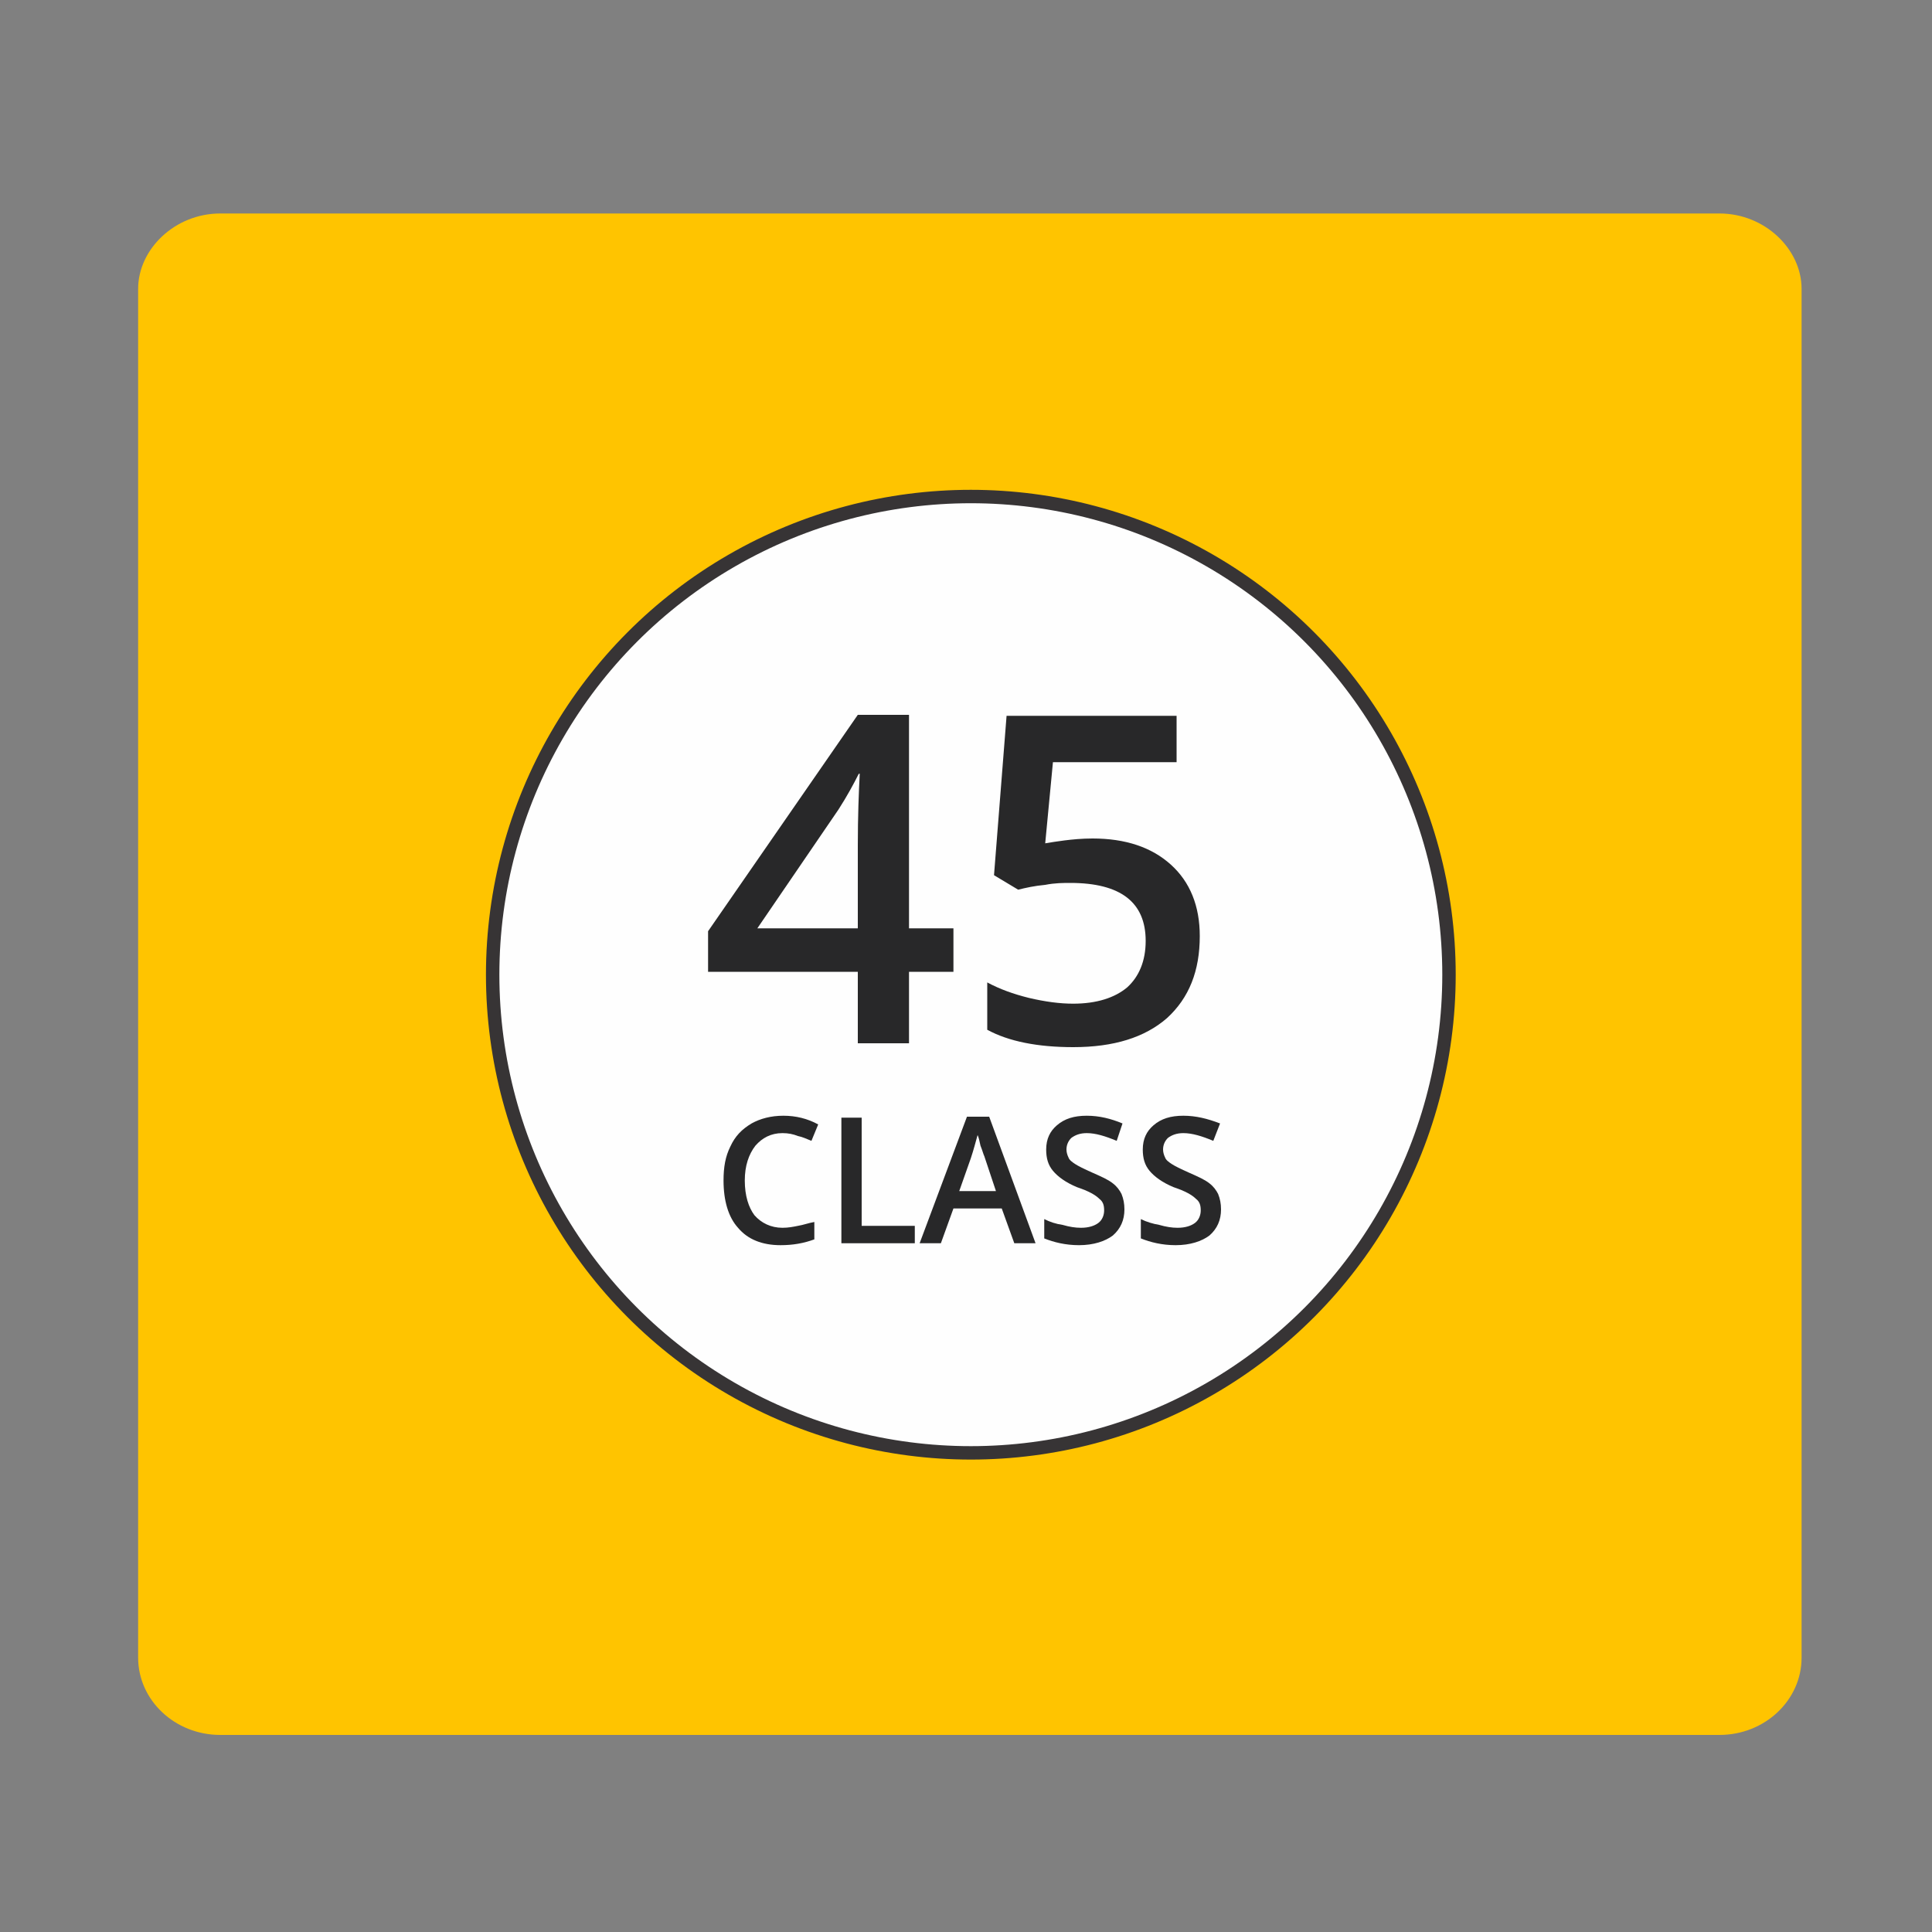 <?xml version="1.0" encoding="UTF-8"?>
<!DOCTYPE svg PUBLIC "-//W3C//DTD SVG 1.1//EN" "http://www.w3.org/Graphics/SVG/1.1/DTD/svg11.dtd">
<!-- Creator: CorelDRAW X8 -->
<svg xmlns="http://www.w3.org/2000/svg" xml:space="preserve" width="2in" height="2in" version="1.1" style="shape-rendering:geometricPrecision; text-rendering:geometricPrecision; image-rendering:optimizeQuality; fill-rule:evenodd; clip-rule:evenodd"
viewBox="0 0 2000 2000"
 xmlns:xlink="http://www.w3.org/1999/xlink">
 <rect x="0" y="0" width="2000" height="2000" fill="#808080" stroke="none"/>
 <defs>
  <style type="text/css">
   <![CDATA[
    .str0 {stroke:#373435;stroke-width:13.89}
    .fil1 {fill:#FEFEFE}
    .fil0 {fill:#FFC400}
    .fil2 {fill:#282829;fill-rule:nonzero}
   ]]>
  </style>
 </defs>
 <g id="Camada_x0020_1">
  <path class="fil0" d="M1780 221l-1552 0c-47,0 -85,37 -85,78l0 1417c0,44 38,80 85,80l1552 0c47,0 85,-36 85,-80l0 -1417c0,-41 -38,-78 -85,-78z"/>
  <circle class="fil1 str0" cx="1005" cy="1009" r="495"/>
  <path class="fil2" d="M987 1006l-46 0 0 74 -53 0 0 -74 -155 0 0 -42 155 -224 53 0 0 221 46 0 0 45zm-99 -45l0 -86c0,-30 1,-55 2,-74l-1 0c-5,10 -12,23 -21,37l-84 123 104 0z"/>
  <path id="1" class="fil2" d="M1131 868c34,0 61,9 81,27 20,18 30,43 30,74 0,36 -11,64 -34,85 -23,20 -55,30 -97,30 -37,0 -67,-6 -89,-18l0 -49c13,7 27,12 43,16 17,4 32,6 46,6 24,0 43,-6 56,-17 12,-11 19,-27 19,-48 0,-40 -26,-60 -78,-60 -7,0 -16,0 -26,2 -11,1 -20,3 -28,5l-25 -15 13 -165 176 0 0 48 -128 0 -8 84c6,-1 12,-2 20,-3 8,-1 18,-2 29,-2z"/>
  <path class="fil2" d="M810 1173c-12,0 -21,5 -28,13 -7,9 -11,21 -11,36 0,16 4,28 10,36 7,8 17,13 29,13 6,0 11,-1 16,-2 6,-1 11,-3 17,-4l0 18c-11,4 -22,6 -35,6 -19,0 -34,-6 -44,-18 -10,-11 -15,-28 -15,-49 0,-14 2,-25 7,-35 5,-11 12,-18 22,-24 9,-5 20,-8 33,-8 13,0 25,3 36,9l-7 17c-5,-2 -9,-4 -14,-5 -5,-2 -10,-3 -16,-3z"/>
  <polygon id="1" class="fil2" points="871,1287 871,1157 892,1157 892,1269 947,1269 947,1287 "/>
  <path id="2" class="fil2" d="M1050 1287l-13 -36 -50 0 -13 36 -22 0 49 -131 23 0 48 131 -22 0zm-19 -54l-12 -36c-1,-2 -2,-6 -4,-11 -1,-5 -2,-9 -3,-11 -2,7 -4,15 -7,24l-12 34 38 0z"/>
  <path id="3" class="fil2" d="M1164 1252c0,11 -4,20 -12,27 -8,6 -20,10 -35,10 -14,0 -26,-3 -36,-7l0 -20c6,3 12,5 19,6 7,2 13,3 19,3 8,0 14,-2 18,-5 4,-3 6,-8 6,-13 0,-5 -1,-9 -5,-12 -4,-4 -11,-8 -23,-12 -12,-5 -20,-11 -25,-17 -5,-6 -7,-13 -7,-22 0,-11 4,-19 11,-25 8,-7 18,-10 31,-10 13,0 25,3 37,8l-6 18c-12,-5 -22,-8 -31,-8 -7,0 -12,2 -16,5 -3,3 -5,7 -5,12 0,3 1,6 2,8 1,3 4,5 7,7 3,2 9,5 18,9 9,4 16,7 21,11 4,3 7,7 9,11 2,5 3,10 3,16z"/>
  <path id="4" class="fil2" d="M1264 1252c0,11 -4,20 -12,27 -8,6 -20,10 -35,10 -14,0 -26,-3 -36,-7l0 -20c6,3 13,5 19,6 7,2 13,3 19,3 8,0 14,-2 18,-5 4,-3 6,-8 6,-13 0,-5 -1,-9 -5,-12 -4,-4 -11,-8 -23,-12 -12,-5 -20,-11 -25,-17 -5,-6 -7,-13 -7,-22 0,-11 4,-19 11,-25 8,-7 18,-10 31,-10 13,0 25,3 38,8l-7 18c-12,-5 -22,-8 -31,-8 -7,0 -12,2 -16,5 -3,3 -5,7 -5,12 0,3 1,6 2,8 1,3 4,5 7,7 3,2 9,5 18,9 9,4 16,7 21,11 4,3 7,7 9,11 2,5 3,10 3,16z"/>
 </g>
</svg>
